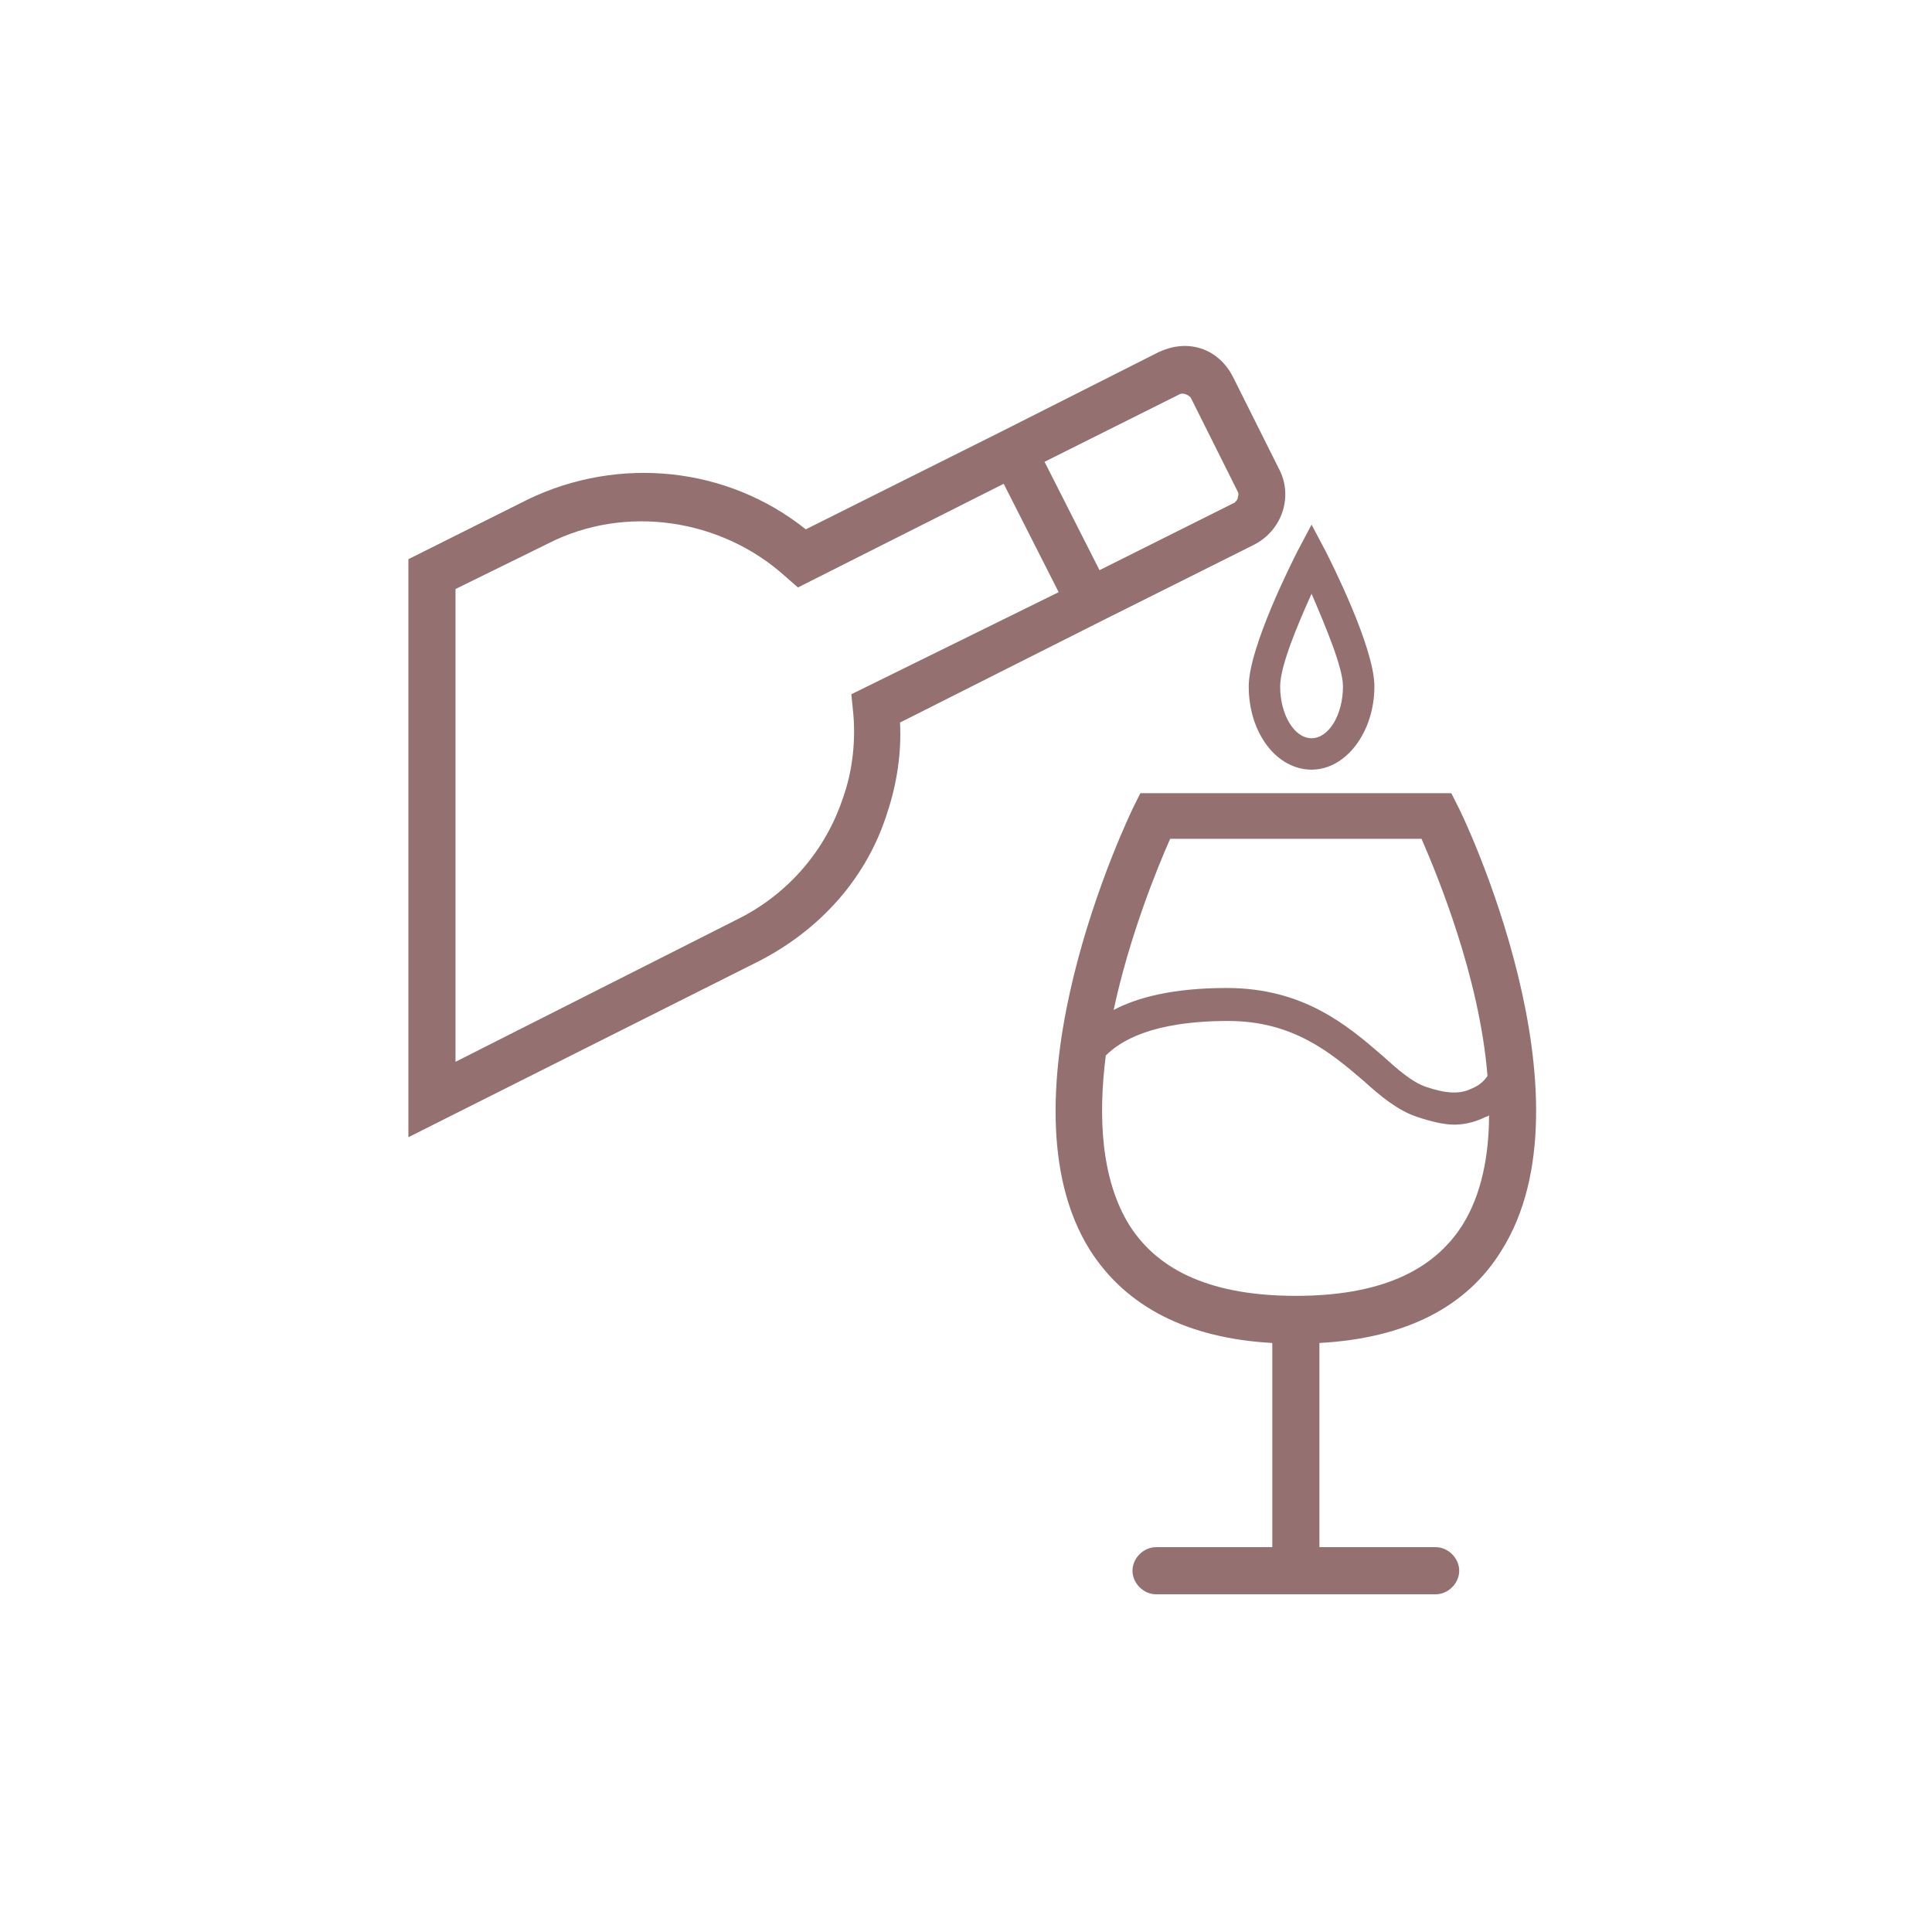 <svg width="123" height="123" viewBox="0 0 123 123" fill="none" xmlns="http://www.w3.org/2000/svg">
<g clip-path="url(#clip0_163_518)">
<path d="M81.5 30L78.5 24C78.1 23.2 77.4 22.5 76.5 22.2C75.6 21.9 74.7 22 73.8 22.4L63.9 27.4L51.3 33.7C46.3 29.7 39.4 29 33.6 31.8L26 35.6V72.4L48.3 61.2C52.2 59.2 55.2 55.9 56.5 51.7C57.1 49.9 57.4 47.9 57.3 46L70 39.6L79.8 34.7C81.6 33.8 82.3 31.7 81.5 30ZM54.2 44.2L54.3 45.2C54.5 47 54.3 49 53.7 50.7C52.6 54.1 50.2 56.9 47 58.5L29 67.6V37.5L34.9 34.6C39.8 32.1 45.9 33 50 36.7L50.8 37.4L63.9 30.8L67.4 37.7L54.2 44.2ZM78.8 31.7C78.8 31.8 78.7 31.9 78.6 32L70 36.3L66.5 29.4L75.1 25.1C75.3 25 75.6 25.1 75.8 25.3L78.8 31.3C78.9 31.5 78.8 31.6 78.8 31.7ZM92.8 51.3L92.4 50.5H72.6L72.2 51.3C71.8 52.1 63.3 69.9 69.4 79.6C71.7 83.2 75.6 85.2 81 85.5V98.5H73.6C72.8 98.5 72.1 99.2 72.1 100C72.1 100.8 72.8 101.5 73.6 101.5H91.4C92.2 101.5 92.9 100.8 92.9 100C92.9 99.2 92.2 98.5 91.4 98.5H84V85.5C89.5 85.2 93.4 83.2 95.6 79.6C101.7 69.9 93.2 52 92.8 51.3ZM74.5 53.4H90.5C91.5 55.7 94.2 62.2 94.7 68.5C94.5 68.8 94.2 69.1 93.7 69.3C92.9 69.7 92 69.6 90.8 69.2C89.9 68.9 89 68.1 88 67.2C85.8 65.3 83 62.9 78.1 62.9C74.7 62.9 72.4 63.5 70.9 64.3C71.9 59.6 73.7 55.2 74.5 53.4ZM93.1 78C91.2 81 87.7 82.5 82.5 82.5C77.3 82.5 73.8 81 71.9 78C70.1 75.1 69.9 71.1 70.4 67.2C71.3 66.3 73.3 65 78.2 65C82.3 65 84.7 67 86.8 68.8C87.9 69.8 89 70.7 90.2 71.1C91.1 71.4 91.9 71.6 92.6 71.6C93.3 71.6 94 71.4 94.6 71.1C94.7 71.1 94.8 71 94.8 71C94.8 73.6 94.3 76.1 93.1 78ZM83.5 49C81.3 49 79.5 46.7 79.5 43.7C79.5 41.2 82.3 35.7 82.6 35.1L83.5 33.4L84.4 35.1C84.7 35.7 87.5 41.2 87.5 43.7C87.5 46.6 85.7 49 83.5 49ZM83.5 37.8C82.6 39.8 81.5 42.4 81.5 43.7C81.5 45.5 82.4 47 83.5 47C84.6 47 85.5 45.5 85.5 43.7C85.5 42.5 84.4 39.9 83.5 37.8Z" fill="#947170"/>
</g>
<defs>
<clipPath id="clip0_163_518">
<rect width="71.8" height="79.5" fill="white" transform="translate(26 22)"/>
</clipPath>
</defs>
</svg>

